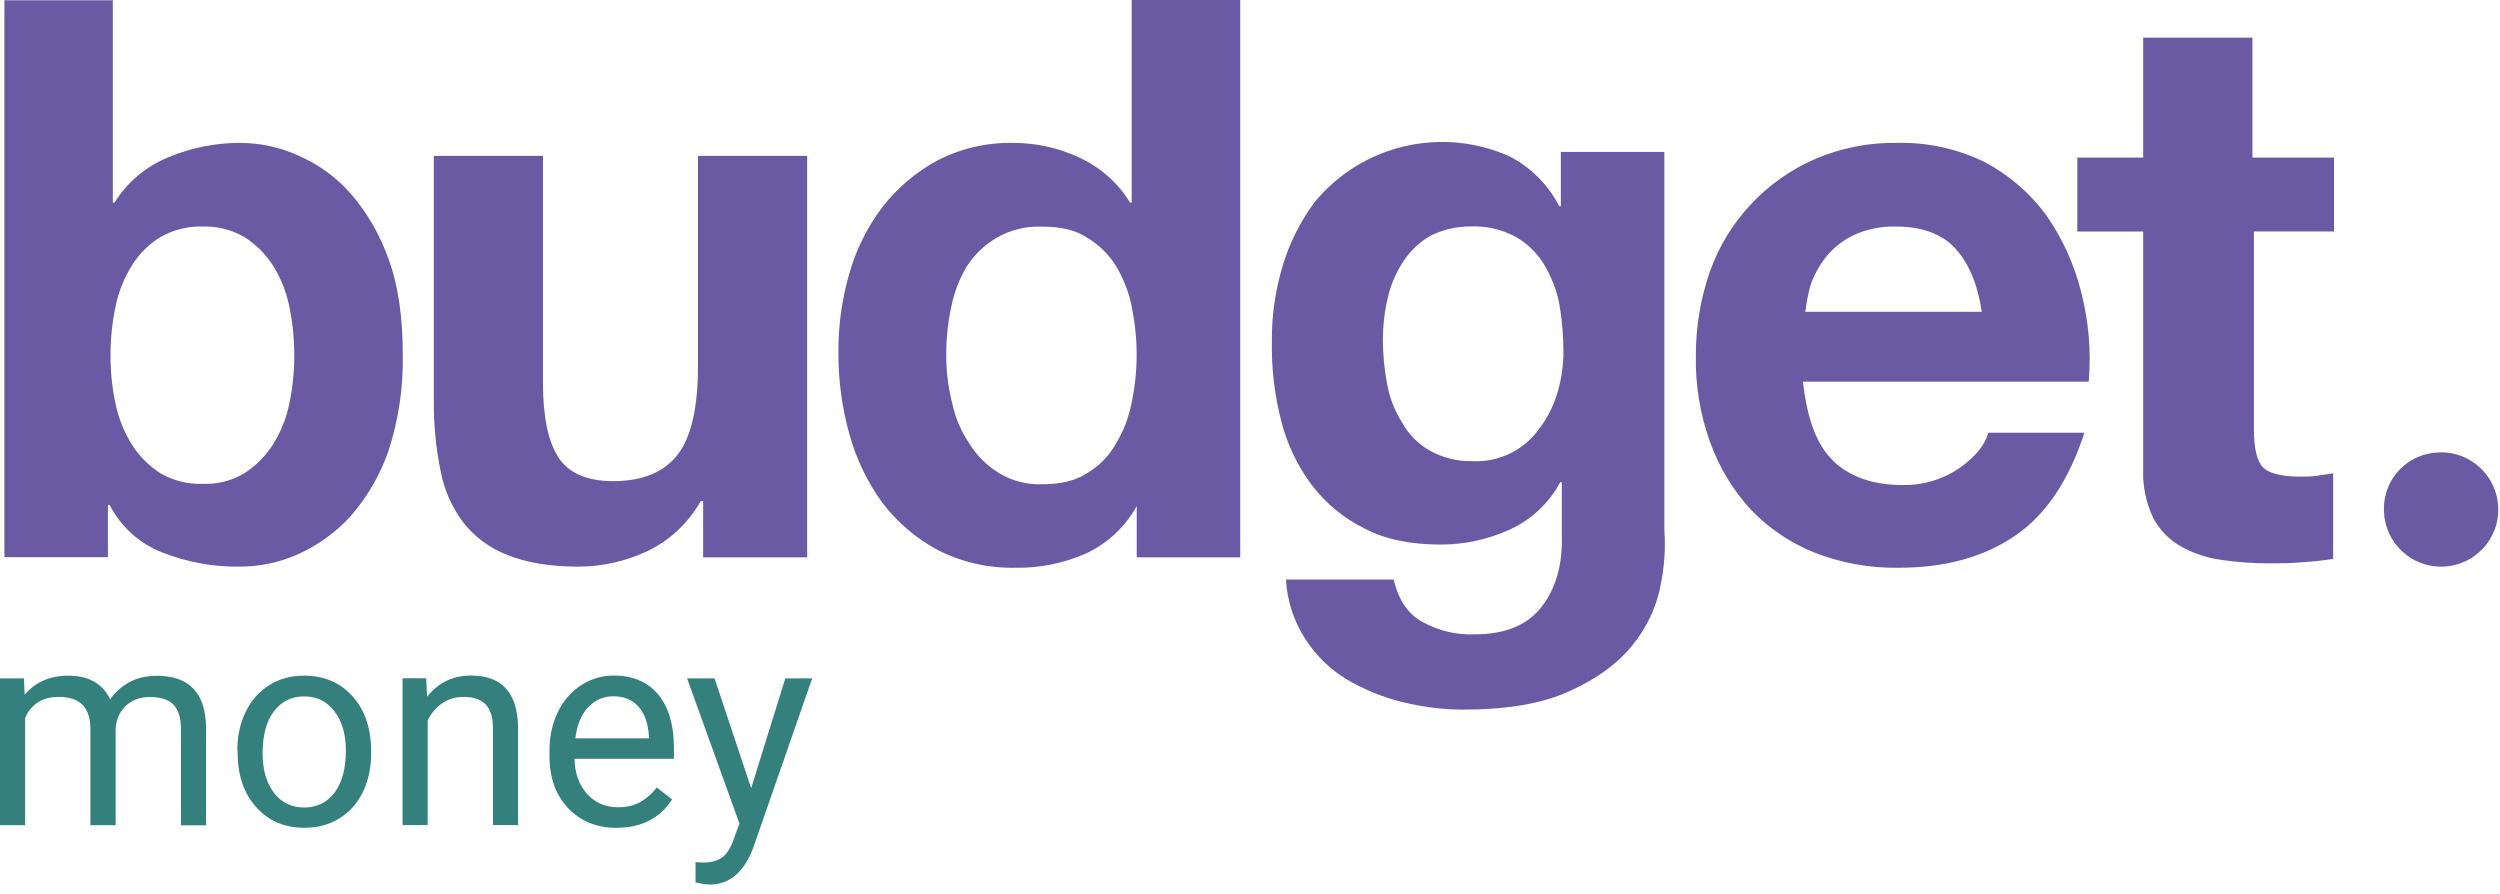 <svg xmlns="http://www.w3.org/2000/svg" width="263" height="94" viewBox="0 0 263 94" fill="none"><path fill-rule="evenodd" clip-rule="evenodd" d="M11.87 0.013V21.315H12.051C13.38 19.16 15.367 17.496 17.715 16.541C20.089 15.548 22.631 15.032 25.212 15.032C27.341 15.032 29.457 15.483 31.405 16.374C33.508 17.29 35.379 18.644 36.889 20.36C38.644 22.399 39.998 24.747 40.889 27.289C41.934 30.141 42.372 33.521 42.372 37.328C42.437 40.734 41.934 44.127 40.889 47.366C40.024 49.921 38.656 52.269 36.889 54.295C35.353 55.985 33.482 57.34 31.405 58.282C29.457 59.159 27.354 59.611 25.212 59.611C22.412 59.649 19.625 59.133 17.018 58.101C14.644 57.159 12.696 55.391 11.535 53.12H11.354V58.617H0.464V0.026H11.87V0.013ZM30.437 32.257C30.128 30.709 29.534 29.225 28.695 27.896C27.908 26.683 26.863 25.663 25.65 24.902C24.322 24.154 22.812 23.78 21.289 23.831C19.767 23.793 18.257 24.167 16.941 24.902C15.702 25.651 14.657 26.67 13.896 27.896C13.057 29.238 12.464 30.709 12.154 32.257C11.793 33.947 11.625 35.676 11.625 37.405C11.625 39.108 11.793 40.798 12.154 42.463C12.464 43.998 13.057 45.469 13.896 46.798C14.67 48.024 15.715 49.056 16.941 49.83C18.27 50.579 19.78 50.953 21.289 50.901C22.812 50.966 24.334 50.592 25.65 49.817C26.876 49.043 27.921 48.011 28.695 46.798C29.534 45.469 30.128 43.998 30.437 42.463C31.134 39.095 31.134 35.624 30.437 32.257Z" fill="#695AA3"></path><path fill-rule="evenodd" clip-rule="evenodd" d="M73.971 58.617V52.721H73.713C72.41 55.03 70.423 56.888 68.01 58.023C65.778 59.056 63.365 59.598 60.901 59.611C57.83 59.611 55.288 59.172 53.353 58.372C51.521 57.662 49.908 56.475 48.708 54.927C47.508 53.314 46.695 51.443 46.334 49.456C45.856 47.108 45.624 44.708 45.637 42.308V16.399H57.12V40.256C57.12 43.818 57.649 46.359 58.694 48.037C59.74 49.714 61.675 50.617 64.488 50.617C67.649 50.617 69.92 49.637 71.326 47.779C72.733 45.921 73.429 42.824 73.429 38.489V16.399H84.913V58.63H73.945L73.971 58.617Z" fill="#695AA3"></path><path fill-rule="evenodd" clip-rule="evenodd" d="M119.582 53.237C118.382 55.417 116.524 57.159 114.266 58.217C111.931 59.249 109.415 59.765 106.86 59.727C104.022 59.791 101.196 59.159 98.667 57.869C96.383 56.656 94.396 54.953 92.822 52.888C91.235 50.695 90.048 48.23 89.338 45.611C88.564 42.837 88.19 39.96 88.203 37.082C88.177 34.282 88.564 31.496 89.338 28.812C90.048 26.27 91.235 23.896 92.822 21.793C94.383 19.78 96.344 18.115 98.577 16.903C101.054 15.612 103.815 14.98 106.602 15.032C109.041 15.032 111.453 15.574 113.66 16.632C115.828 17.651 117.647 19.277 118.885 21.315H119.053V0H130.472V58.63H119.582V53.224V53.237ZM119.066 32.283C118.769 30.773 118.202 29.328 117.415 27.999C116.653 26.773 115.608 25.741 114.37 25.006C113.157 24.193 111.583 23.844 109.66 23.844C107.983 23.767 106.318 24.167 104.86 25.006C103.596 25.741 102.525 26.773 101.725 27.999C100.925 29.315 100.37 30.773 100.073 32.283C99.712 33.947 99.544 35.65 99.544 37.353C99.544 39.031 99.738 40.708 100.151 42.334C100.473 43.882 101.093 45.366 101.983 46.669C102.77 47.947 103.841 49.005 105.118 49.779C106.486 50.605 108.06 51.005 109.647 50.94C111.57 50.94 113.131 50.592 114.357 49.779C115.634 49.03 116.679 47.947 117.402 46.669C118.202 45.327 118.769 43.869 119.053 42.334C119.75 39.018 119.75 35.599 119.053 32.283H119.066ZM174.664 61.765C174.187 64.023 173.167 66.126 171.709 67.907C170.225 69.765 168.045 71.378 165.168 72.681C162.29 74.023 158.548 74.655 153.749 74.655C151.633 74.629 149.529 74.358 147.478 73.842C145.426 73.339 143.465 72.526 141.646 71.455C139.891 70.384 138.394 68.913 137.285 67.172C136.098 65.314 135.401 63.172 135.285 60.965H146.613C147.142 63.185 148.188 64.694 149.749 65.481C151.4 66.385 153.271 66.81 155.155 66.733C158.381 66.733 160.729 65.739 162.213 63.791C163.697 61.843 164.393 59.365 164.303 56.333V50.733H164.135C162.961 52.927 161.09 54.682 158.819 55.714C156.549 56.746 154.084 57.288 151.581 57.288C148.446 57.288 145.736 56.759 143.555 55.598C141.362 54.527 139.452 52.94 137.982 51.005C136.459 48.966 135.362 46.63 134.756 44.166C134.072 41.469 133.749 38.682 133.801 35.895C133.775 33.212 134.162 30.541 134.936 27.973C135.659 25.535 136.82 23.251 138.33 21.225C143.31 15.212 151.684 13.264 158.807 16.451C161.052 17.612 162.871 19.444 164.032 21.689H164.2V15.986H175.09V55.727C175.232 57.753 175.09 59.778 174.651 61.752L174.664 61.765ZM158.974 47.65C160.2 47.03 161.245 46.101 162.032 44.966C162.858 43.843 163.477 42.579 163.864 41.237C164.277 39.831 164.484 38.36 164.471 36.902C164.471 35.237 164.316 33.573 164.032 31.921C163.735 30.438 163.168 29.018 162.381 27.728C161.645 26.554 160.626 25.573 159.426 24.902C157.981 24.128 156.355 23.754 154.716 23.818C153.271 23.818 151.839 24.141 150.536 24.773C149.375 25.431 148.394 26.347 147.659 27.457C146.884 28.618 146.317 29.909 146.007 31.276C145.646 32.76 145.478 34.282 145.478 35.818C145.491 37.34 145.633 38.863 145.917 40.36C146.175 41.805 146.704 43.198 147.491 44.437C148.162 45.663 149.155 46.669 150.368 47.379C151.723 48.14 153.258 48.54 154.82 48.514C156.265 48.592 157.71 48.295 159 47.637L158.974 47.65ZM192.792 48.437C194.534 50.127 196.973 51.03 200.198 51.03C202.314 51.056 204.379 50.437 206.121 49.25C207.772 48.089 208.817 46.837 209.166 45.521H219.282C217.63 50.592 215.179 54.23 211.875 56.437C208.572 58.643 204.56 59.727 199.76 59.727C196.715 59.778 193.695 59.236 190.87 58.127C188.328 57.107 186.044 55.559 184.16 53.585C182.277 51.521 180.831 49.108 179.89 46.476C178.844 43.572 178.341 40.502 178.406 37.418C178.393 34.399 178.896 31.392 179.89 28.541C181.786 23.238 185.799 18.967 190.96 16.722C193.683 15.561 196.624 14.98 199.592 15.032C202.792 14.954 205.966 15.664 208.83 17.07C211.372 18.425 213.579 20.335 215.282 22.657C216.985 25.109 218.224 27.844 218.946 30.747C219.733 33.818 220.004 36.992 219.733 40.153H189.67C190.109 43.998 191.063 46.734 192.805 48.424L192.792 48.437ZM205.695 26.128C204.301 24.618 202.211 23.831 199.424 23.831C197.863 23.793 196.302 24.115 194.895 24.786C193.786 25.341 192.792 26.141 192.018 27.122C191.334 28.012 190.805 29.005 190.444 30.063C190.212 30.966 190.031 31.883 189.915 32.799H208.482C208.043 29.857 207.088 27.651 205.695 26.128Z" fill="#695AA3"></path><path fill-rule="evenodd" clip-rule="evenodd" d="M245.539 16.567V24.347H237.113V45.275C237.113 47.211 237.462 48.553 238.081 49.185C238.7 49.791 240.016 50.14 241.939 50.14C242.558 50.153 243.165 50.127 243.784 50.049L245.448 49.791V58.797C244.377 58.965 243.294 59.081 242.21 59.146C240.984 59.262 239.836 59.262 238.7 59.262C236.997 59.262 235.294 59.146 233.617 58.888C232.133 58.681 230.713 58.204 229.41 57.468C228.185 56.772 227.178 55.739 226.52 54.488C225.759 52.888 225.397 51.133 225.462 49.366V24.36H218.533V16.58H225.462V3.961H236.958V16.58H245.552L245.539 16.567ZM256.583 47.585C259.899 47.469 262.686 50.049 262.815 53.378C262.944 56.707 260.351 59.481 257.022 59.61C253.706 59.727 250.919 57.146 250.79 53.817C250.79 53.74 250.79 53.662 250.79 53.585C250.738 50.333 253.332 47.662 256.583 47.598V47.585Z" fill="#695AA3"></path><path d="M2.516 71.365L2.593 73.081C3.729 71.752 5.251 71.081 7.174 71.081C9.329 71.081 10.8 71.907 11.587 73.571C12.103 72.823 12.774 72.229 13.587 71.778C14.399 71.326 15.38 71.094 16.503 71.094C19.896 71.094 21.612 72.887 21.677 76.474V86.822H19.032V76.629C19.032 75.519 18.773 74.694 18.27 74.152C17.767 73.61 16.916 73.326 15.728 73.326C14.748 73.326 13.935 73.623 13.29 74.203C12.645 74.784 12.271 75.571 12.167 76.565V86.809H9.509V76.681C9.509 74.436 8.413 73.313 6.206 73.313C4.477 73.313 3.29 74.049 2.645 75.532V86.809H0V71.365H2.503H2.516Z" fill="#33807D"></path><path d="M24.967 78.939C24.967 77.429 25.264 76.061 25.857 74.861C26.451 73.661 27.276 72.719 28.347 72.061C29.418 71.403 30.618 71.081 31.986 71.081C34.089 71.081 35.792 71.803 37.095 73.261C38.398 74.719 39.044 76.655 39.044 79.068V79.248C39.044 80.758 38.76 82.1 38.179 83.3C37.599 84.5 36.786 85.429 35.715 86.087C34.644 86.758 33.418 87.08 32.025 87.08C29.934 87.08 28.231 86.358 26.941 84.9C25.638 83.442 24.993 81.519 24.993 79.119V78.939H24.967ZM27.625 79.261C27.625 80.977 28.025 82.345 28.812 83.39C29.599 84.435 30.67 84.951 31.999 84.951C33.328 84.951 34.412 84.422 35.199 83.377C35.986 82.319 36.386 80.848 36.386 78.952C36.386 77.261 35.986 75.881 35.186 74.836C34.386 73.778 33.315 73.261 31.986 73.261C30.657 73.261 29.625 73.778 28.825 74.823C28.025 75.855 27.625 77.352 27.625 79.274V79.261Z" fill="#33807D"></path><path d="M44.837 71.365L44.927 73.3C46.101 71.816 47.65 71.068 49.559 71.068C52.824 71.068 54.475 72.913 54.501 76.59V86.796H51.856V76.578C51.856 75.468 51.598 74.642 51.095 74.113C50.592 73.584 49.817 73.313 48.759 73.313C47.908 73.313 47.147 73.545 46.501 73.997C45.856 74.448 45.353 75.055 44.992 75.79V86.796H42.347V71.352H44.85L44.837 71.365Z" fill="#33807D"></path><path d="M64.888 87.093C62.798 87.093 61.094 86.409 59.778 85.029C58.462 83.648 57.804 81.816 57.804 79.506V79.016C57.804 77.481 58.101 76.113 58.682 74.913C59.262 73.713 60.088 72.771 61.133 72.087C62.178 71.403 63.327 71.068 64.552 71.068C66.565 71.068 68.126 71.726 69.236 73.055C70.346 74.384 70.9 76.268 70.9 78.732V79.829H60.436C60.475 81.352 60.914 82.577 61.765 83.519C62.617 84.461 63.701 84.925 65.017 84.925C65.946 84.925 66.733 84.732 67.391 84.358C68.036 83.984 68.604 83.468 69.094 82.848L70.707 84.1C69.417 86.087 67.468 87.08 64.888 87.08V87.093ZM64.552 73.249C63.481 73.249 62.591 73.636 61.868 74.41C61.146 75.184 60.694 76.268 60.527 77.674H68.268V77.481C68.191 76.139 67.83 75.094 67.184 74.358C66.539 73.623 65.662 73.249 64.552 73.249Z" fill="#33807D"></path><path d="M79.016 82.939L82.616 71.365H85.442L79.236 89.196C78.268 91.764 76.745 93.054 74.655 93.054L74.152 93.016L73.171 92.835V90.693L73.881 90.745C74.771 90.745 75.468 90.564 75.971 90.203C76.475 89.841 76.887 89.183 77.21 88.216L77.79 86.642L72.281 71.365H75.171L79.029 82.939H79.016Z" fill="#33807D"></path></svg>